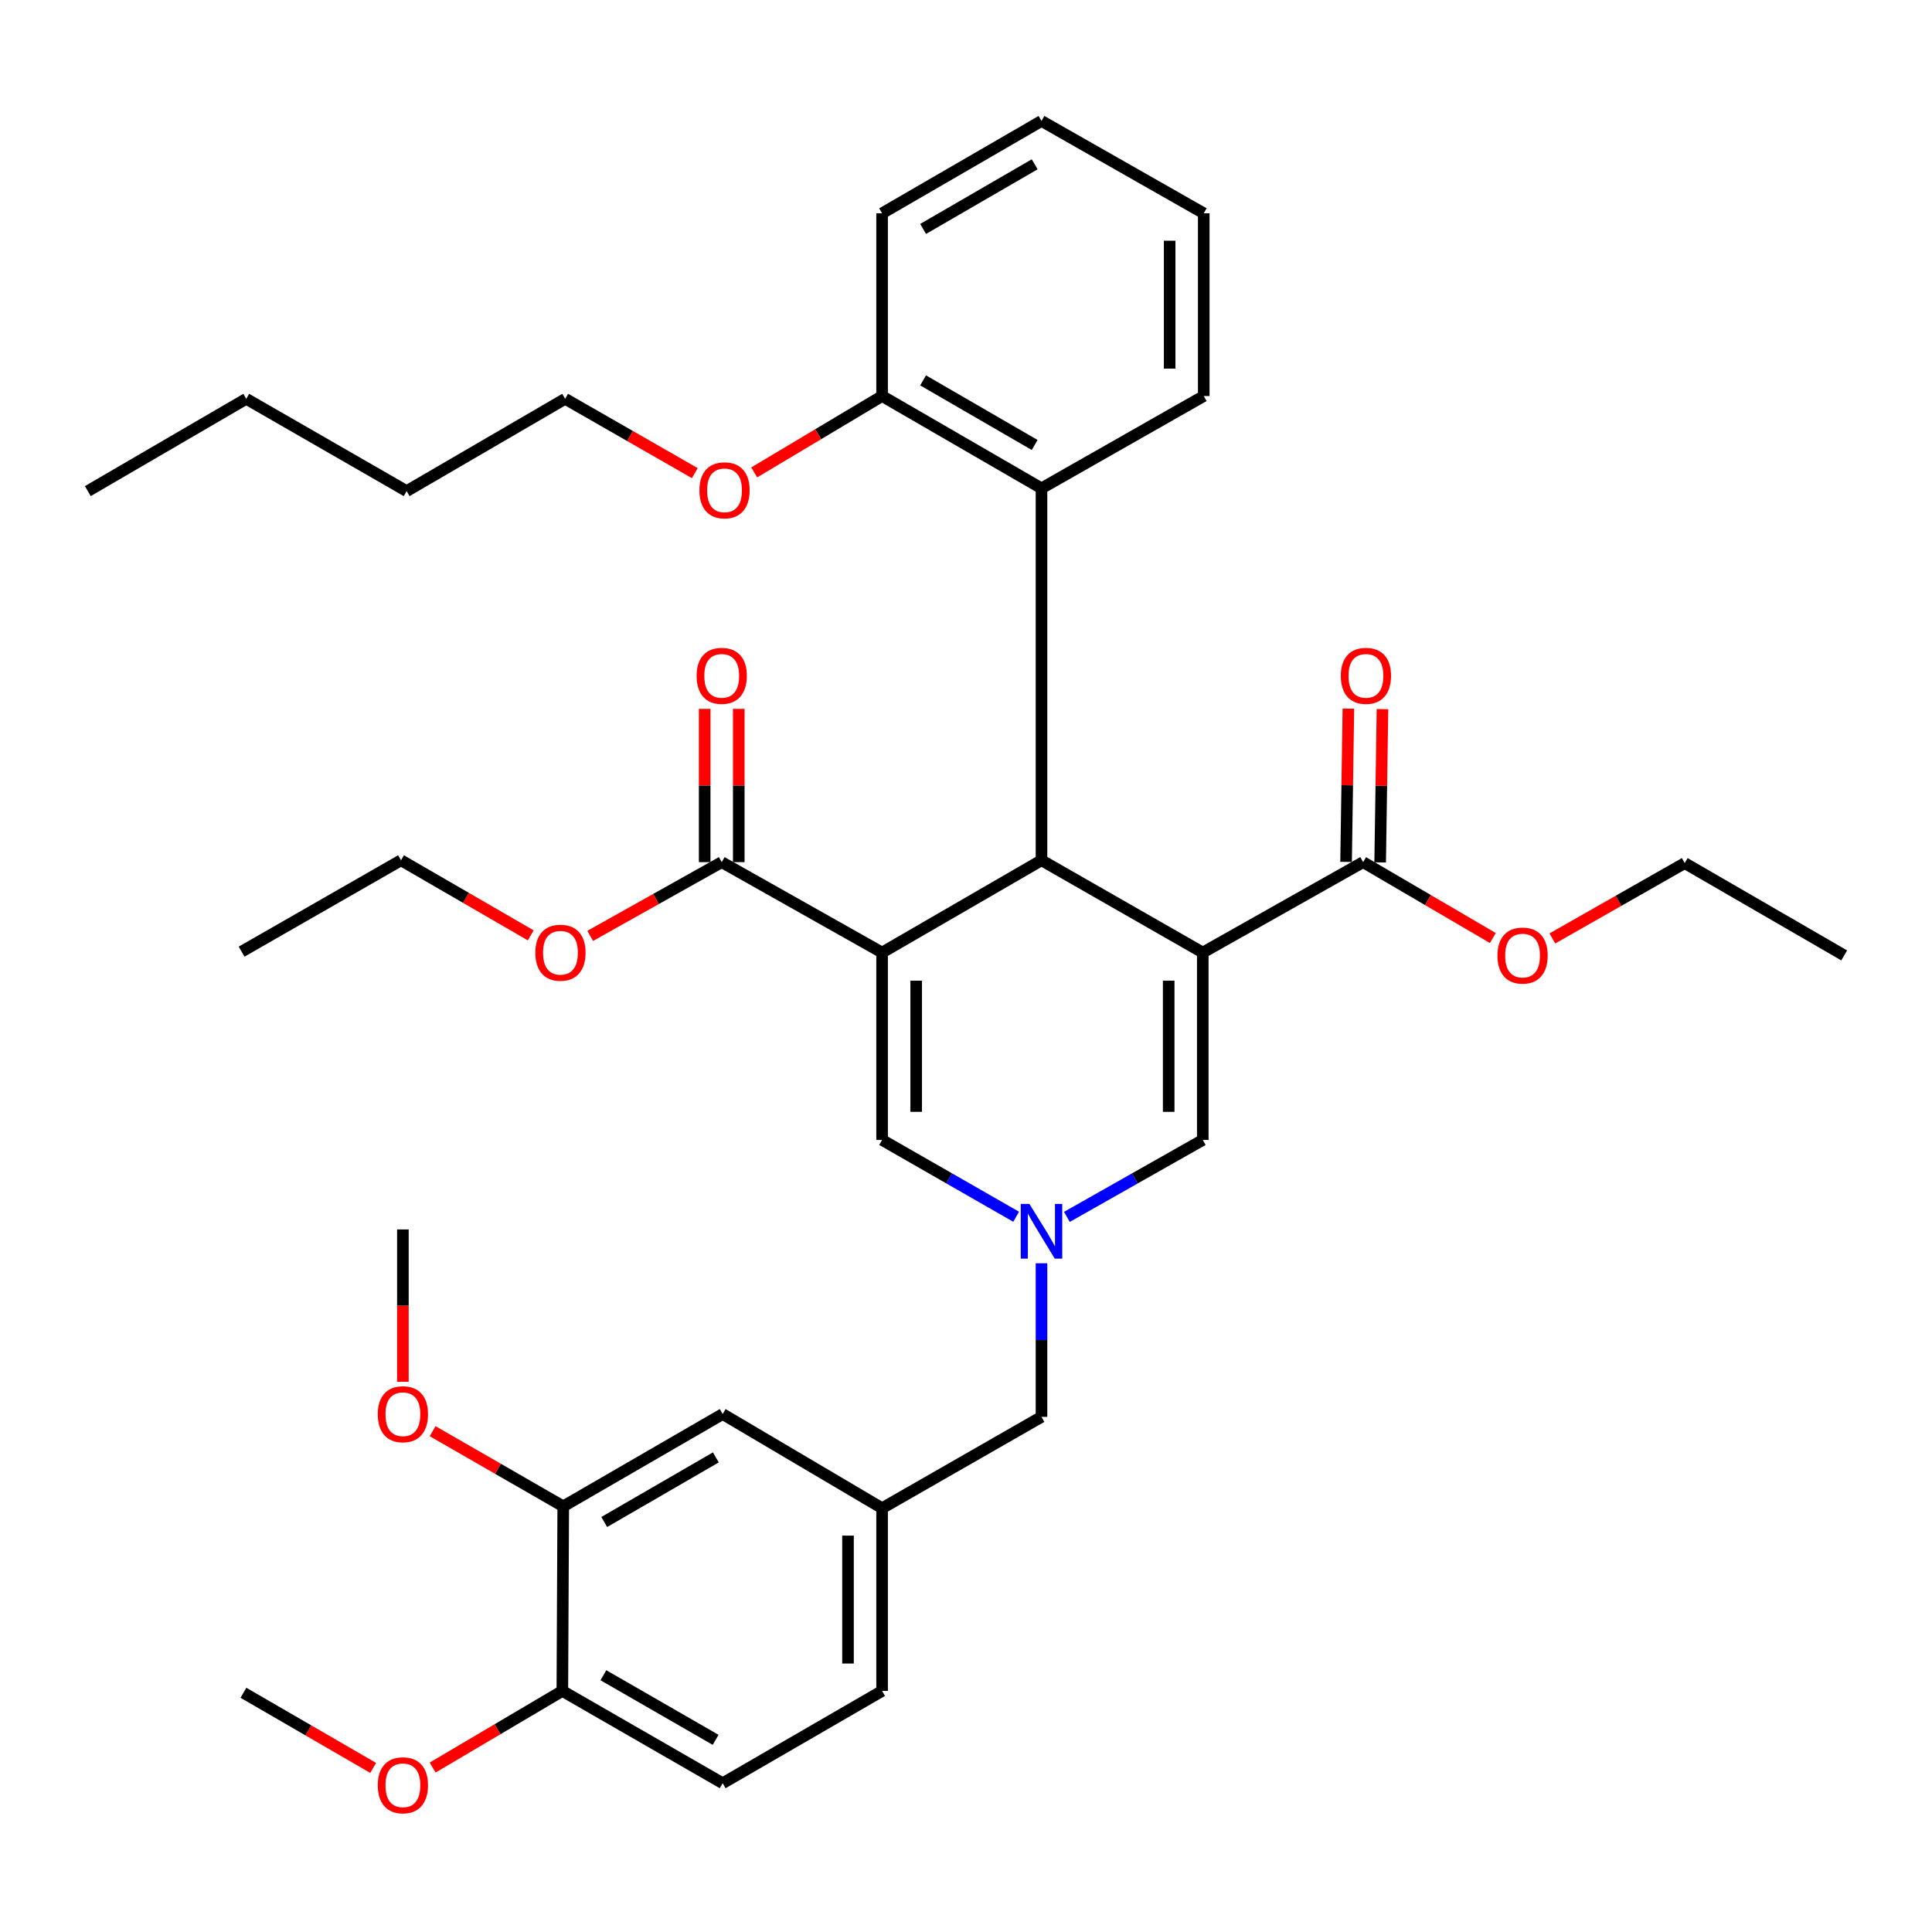 <?xml version='1.0' encoding='iso-8859-1'?>
<svg version='1.1' baseProfile='full'
              xmlns='http://www.w3.org/2000/svg'
                      xmlns:rdkit='http://www.rdkit.org/xml'
                      xmlns:xlink='http://www.w3.org/1999/xlink'
                  xml:space='preserve'
width='1000px' height='1000px' viewBox='0 0 1000 1000'>
<!-- END OF HEADER -->
<rect style='opacity:1.0;fill:#FFFFFF;stroke:none' width='1000' height='1000' x='0' y='0'> </rect>
<path class='bond-1' d='M 622.557,493.046 L 539.075,445.276' style='fill:none;fill-rule:evenodd;stroke:#000000;stroke-width:6px;stroke-linecap:butt;stroke-linejoin:miter;stroke-opacity:1' />
<path class='bond-4' d='M 622.557,493.046 L 622.557,590.037' style='fill:none;fill-rule:evenodd;stroke:#000000;stroke-width:6px;stroke-linecap:butt;stroke-linejoin:miter;stroke-opacity:1' />
<path class='bond-4' d='M 604.912,507.594 L 604.912,575.488' style='fill:none;fill-rule:evenodd;stroke:#000000;stroke-width:6px;stroke-linecap:butt;stroke-linejoin:miter;stroke-opacity:1' />
<path class='bond-5' d='M 622.557,493.046 L 705.549,446.246' style='fill:none;fill-rule:evenodd;stroke:#000000;stroke-width:6px;stroke-linecap:butt;stroke-linejoin:miter;stroke-opacity:1' />
<path class='bond-0' d='M 456.573,493.046 L 539.075,445.276' style='fill:none;fill-rule:evenodd;stroke:#000000;stroke-width:6px;stroke-linecap:butt;stroke-linejoin:miter;stroke-opacity:1' />
<path class='bond-6' d='M 456.573,493.046 L 373.561,446.246' style='fill:none;fill-rule:evenodd;stroke:#000000;stroke-width:6px;stroke-linecap:butt;stroke-linejoin:miter;stroke-opacity:1' />
<path class='bond-37' d='M 456.573,493.046 L 456.573,590.037' style='fill:none;fill-rule:evenodd;stroke:#000000;stroke-width:6px;stroke-linecap:butt;stroke-linejoin:miter;stroke-opacity:1' />
<path class='bond-37' d='M 474.218,507.594 L 474.218,575.488' style='fill:none;fill-rule:evenodd;stroke:#000000;stroke-width:6px;stroke-linecap:butt;stroke-linejoin:miter;stroke-opacity:1' />
<path class='bond-7' d='M 539.075,445.276 L 539.075,252.755' style='fill:none;fill-rule:evenodd;stroke:#000000;stroke-width:6px;stroke-linecap:butt;stroke-linejoin:miter;stroke-opacity:1' />
<path class='bond-2' d='M 552.213,629.867 L 587.385,609.952' style='fill:none;fill-rule:evenodd;stroke:#0000FF;stroke-width:6px;stroke-linecap:butt;stroke-linejoin:miter;stroke-opacity:1' />
<path class='bond-2' d='M 587.385,609.952 L 622.557,590.037' style='fill:none;fill-rule:evenodd;stroke:#000000;stroke-width:6px;stroke-linecap:butt;stroke-linejoin:miter;stroke-opacity:1' />
<path class='bond-3' d='M 525.958,629.791 L 491.265,609.914' style='fill:none;fill-rule:evenodd;stroke:#0000FF;stroke-width:6px;stroke-linecap:butt;stroke-linejoin:miter;stroke-opacity:1' />
<path class='bond-3' d='M 491.265,609.914 L 456.573,590.037' style='fill:none;fill-rule:evenodd;stroke:#000000;stroke-width:6px;stroke-linecap:butt;stroke-linejoin:miter;stroke-opacity:1' />
<path class='bond-9' d='M 539.075,653.868 L 539.075,693.617' style='fill:none;fill-rule:evenodd;stroke:#0000FF;stroke-width:6px;stroke-linecap:butt;stroke-linejoin:miter;stroke-opacity:1' />
<path class='bond-9' d='M 539.075,693.617 L 539.075,733.366' style='fill:none;fill-rule:evenodd;stroke:#000000;stroke-width:6px;stroke-linecap:butt;stroke-linejoin:miter;stroke-opacity:1' />
<path class='bond-13' d='M 714.371,446.379 L 714.967,406.71' style='fill:none;fill-rule:evenodd;stroke:#000000;stroke-width:6px;stroke-linecap:butt;stroke-linejoin:miter;stroke-opacity:1' />
<path class='bond-13' d='M 714.967,406.71 L 715.564,367.041' style='fill:none;fill-rule:evenodd;stroke:#FF0000;stroke-width:6px;stroke-linecap:butt;stroke-linejoin:miter;stroke-opacity:1' />
<path class='bond-13' d='M 696.728,446.114 L 697.324,406.445' style='fill:none;fill-rule:evenodd;stroke:#000000;stroke-width:6px;stroke-linecap:butt;stroke-linejoin:miter;stroke-opacity:1' />
<path class='bond-13' d='M 697.324,406.445 L 697.92,366.776' style='fill:none;fill-rule:evenodd;stroke:#FF0000;stroke-width:6px;stroke-linecap:butt;stroke-linejoin:miter;stroke-opacity:1' />
<path class='bond-17' d='M 705.549,446.246 L 739.12,465.881' style='fill:none;fill-rule:evenodd;stroke:#000000;stroke-width:6px;stroke-linecap:butt;stroke-linejoin:miter;stroke-opacity:1' />
<path class='bond-17' d='M 739.12,465.881 L 772.69,485.515' style='fill:none;fill-rule:evenodd;stroke:#FF0000;stroke-width:6px;stroke-linecap:butt;stroke-linejoin:miter;stroke-opacity:1' />
<path class='bond-14' d='M 382.384,446.246 L 382.384,406.577' style='fill:none;fill-rule:evenodd;stroke:#000000;stroke-width:6px;stroke-linecap:butt;stroke-linejoin:miter;stroke-opacity:1' />
<path class='bond-14' d='M 382.384,406.577 L 382.384,366.909' style='fill:none;fill-rule:evenodd;stroke:#FF0000;stroke-width:6px;stroke-linecap:butt;stroke-linejoin:miter;stroke-opacity:1' />
<path class='bond-14' d='M 364.738,446.246 L 364.738,406.577' style='fill:none;fill-rule:evenodd;stroke:#000000;stroke-width:6px;stroke-linecap:butt;stroke-linejoin:miter;stroke-opacity:1' />
<path class='bond-14' d='M 364.738,406.577 L 364.738,366.909' style='fill:none;fill-rule:evenodd;stroke:#FF0000;stroke-width:6px;stroke-linecap:butt;stroke-linejoin:miter;stroke-opacity:1' />
<path class='bond-18' d='M 373.561,446.246 L 339.521,465.331' style='fill:none;fill-rule:evenodd;stroke:#000000;stroke-width:6px;stroke-linecap:butt;stroke-linejoin:miter;stroke-opacity:1' />
<path class='bond-18' d='M 339.521,465.331 L 305.481,484.416' style='fill:none;fill-rule:evenodd;stroke:#FF0000;stroke-width:6px;stroke-linecap:butt;stroke-linejoin:miter;stroke-opacity:1' />
<path class='bond-12' d='M 539.075,252.755 L 456.573,204.985' style='fill:none;fill-rule:evenodd;stroke:#000000;stroke-width:6px;stroke-linecap:butt;stroke-linejoin:miter;stroke-opacity:1' />
<path class='bond-12' d='M 535.541,230.319 L 477.79,196.88' style='fill:none;fill-rule:evenodd;stroke:#000000;stroke-width:6px;stroke-linecap:butt;stroke-linejoin:miter;stroke-opacity:1' />
<path class='bond-23' d='M 539.075,252.755 L 623.057,204.985' style='fill:none;fill-rule:evenodd;stroke:#000000;stroke-width:6px;stroke-linecap:butt;stroke-linejoin:miter;stroke-opacity:1' />
<path class='bond-8' d='M 291.529,779.686 L 374.051,731.916' style='fill:none;fill-rule:evenodd;stroke:#000000;stroke-width:6px;stroke-linecap:butt;stroke-linejoin:miter;stroke-opacity:1' />
<path class='bond-8' d='M 312.748,787.791 L 370.513,754.352' style='fill:none;fill-rule:evenodd;stroke:#000000;stroke-width:6px;stroke-linecap:butt;stroke-linejoin:miter;stroke-opacity:1' />
<path class='bond-20' d='M 291.529,779.686 L 257.73,760.231' style='fill:none;fill-rule:evenodd;stroke:#000000;stroke-width:6px;stroke-linecap:butt;stroke-linejoin:miter;stroke-opacity:1' />
<path class='bond-20' d='M 257.73,760.231 L 223.931,740.776' style='fill:none;fill-rule:evenodd;stroke:#FF0000;stroke-width:6px;stroke-linecap:butt;stroke-linejoin:miter;stroke-opacity:1' />
<path class='bond-39' d='M 291.529,779.686 L 291.069,875.226' style='fill:none;fill-rule:evenodd;stroke:#000000;stroke-width:6px;stroke-linecap:butt;stroke-linejoin:miter;stroke-opacity:1' />
<path class='bond-15' d='M 539.075,733.366 L 456.573,780.646' style='fill:none;fill-rule:evenodd;stroke:#000000;stroke-width:6px;stroke-linecap:butt;stroke-linejoin:miter;stroke-opacity:1' />
<path class='bond-10' d='M 291.069,875.226 L 374.051,922.996' style='fill:none;fill-rule:evenodd;stroke:#000000;stroke-width:6px;stroke-linecap:butt;stroke-linejoin:miter;stroke-opacity:1' />
<path class='bond-10' d='M 312.319,867.099 L 370.407,900.538' style='fill:none;fill-rule:evenodd;stroke:#000000;stroke-width:6px;stroke-linecap:butt;stroke-linejoin:miter;stroke-opacity:1' />
<path class='bond-21' d='M 291.069,875.226 L 257.501,895.053' style='fill:none;fill-rule:evenodd;stroke:#000000;stroke-width:6px;stroke-linecap:butt;stroke-linejoin:miter;stroke-opacity:1' />
<path class='bond-21' d='M 257.501,895.053 L 223.934,914.881' style='fill:none;fill-rule:evenodd;stroke:#FF0000;stroke-width:6px;stroke-linecap:butt;stroke-linejoin:miter;stroke-opacity:1' />
<path class='bond-11' d='M 374.051,731.916 L 456.573,780.646' style='fill:none;fill-rule:evenodd;stroke:#000000;stroke-width:6px;stroke-linecap:butt;stroke-linejoin:miter;stroke-opacity:1' />
<path class='bond-22' d='M 456.573,204.985 L 423.48,224.753' style='fill:none;fill-rule:evenodd;stroke:#000000;stroke-width:6px;stroke-linecap:butt;stroke-linejoin:miter;stroke-opacity:1' />
<path class='bond-22' d='M 423.48,224.753 L 390.387,244.521' style='fill:none;fill-rule:evenodd;stroke:#FF0000;stroke-width:6px;stroke-linecap:butt;stroke-linejoin:miter;stroke-opacity:1' />
<path class='bond-24' d='M 456.573,204.985 L 456.573,110.405' style='fill:none;fill-rule:evenodd;stroke:#000000;stroke-width:6px;stroke-linecap:butt;stroke-linejoin:miter;stroke-opacity:1' />
<path class='bond-19' d='M 456.573,780.646 L 456.573,875.226' style='fill:none;fill-rule:evenodd;stroke:#000000;stroke-width:6px;stroke-linecap:butt;stroke-linejoin:miter;stroke-opacity:1' />
<path class='bond-19' d='M 438.927,794.833 L 438.927,861.039' style='fill:none;fill-rule:evenodd;stroke:#000000;stroke-width:6px;stroke-linecap:butt;stroke-linejoin:miter;stroke-opacity:1' />
<path class='bond-16' d='M 374.051,922.996 L 456.573,875.226' style='fill:none;fill-rule:evenodd;stroke:#000000;stroke-width:6px;stroke-linecap:butt;stroke-linejoin:miter;stroke-opacity:1' />
<path class='bond-25' d='M 803.495,485.743 L 837.755,466.245' style='fill:none;fill-rule:evenodd;stroke:#FF0000;stroke-width:6px;stroke-linecap:butt;stroke-linejoin:miter;stroke-opacity:1' />
<path class='bond-25' d='M 837.755,466.245 L 872.014,446.746' style='fill:none;fill-rule:evenodd;stroke:#000000;stroke-width:6px;stroke-linecap:butt;stroke-linejoin:miter;stroke-opacity:1' />
<path class='bond-26' d='M 274.705,484.14 L 241.136,464.708' style='fill:none;fill-rule:evenodd;stroke:#FF0000;stroke-width:6px;stroke-linecap:butt;stroke-linejoin:miter;stroke-opacity:1' />
<path class='bond-26' d='M 241.136,464.708 L 207.567,445.276' style='fill:none;fill-rule:evenodd;stroke:#000000;stroke-width:6px;stroke-linecap:butt;stroke-linejoin:miter;stroke-opacity:1' />
<path class='bond-28' d='M 208.537,715.207 L 208.537,675.781' style='fill:none;fill-rule:evenodd;stroke:#FF0000;stroke-width:6px;stroke-linecap:butt;stroke-linejoin:miter;stroke-opacity:1' />
<path class='bond-28' d='M 208.537,675.781 L 208.537,636.356' style='fill:none;fill-rule:evenodd;stroke:#000000;stroke-width:6px;stroke-linecap:butt;stroke-linejoin:miter;stroke-opacity:1' />
<path class='bond-29' d='M 193.153,915.066 L 159.579,895.621' style='fill:none;fill-rule:evenodd;stroke:#FF0000;stroke-width:6px;stroke-linecap:butt;stroke-linejoin:miter;stroke-opacity:1' />
<path class='bond-29' d='M 159.579,895.621 L 126.006,876.176' style='fill:none;fill-rule:evenodd;stroke:#000000;stroke-width:6px;stroke-linecap:butt;stroke-linejoin:miter;stroke-opacity:1' />
<path class='bond-27' d='M 359.635,244.893 L 326.072,225.66' style='fill:none;fill-rule:evenodd;stroke:#FF0000;stroke-width:6px;stroke-linecap:butt;stroke-linejoin:miter;stroke-opacity:1' />
<path class='bond-27' d='M 326.072,225.66 L 292.51,206.426' style='fill:none;fill-rule:evenodd;stroke:#000000;stroke-width:6px;stroke-linecap:butt;stroke-linejoin:miter;stroke-opacity:1' />
<path class='bond-32' d='M 623.057,204.985 L 623.057,110.405' style='fill:none;fill-rule:evenodd;stroke:#000000;stroke-width:6px;stroke-linecap:butt;stroke-linejoin:miter;stroke-opacity:1' />
<path class='bond-32' d='M 605.412,190.798 L 605.412,124.592' style='fill:none;fill-rule:evenodd;stroke:#000000;stroke-width:6px;stroke-linecap:butt;stroke-linejoin:miter;stroke-opacity:1' />
<path class='bond-38' d='M 456.573,110.405 L 539.075,62.606' style='fill:none;fill-rule:evenodd;stroke:#000000;stroke-width:6px;stroke-linecap:butt;stroke-linejoin:miter;stroke-opacity:1' />
<path class='bond-38' d='M 477.794,118.503 L 535.545,85.044' style='fill:none;fill-rule:evenodd;stroke:#000000;stroke-width:6px;stroke-linecap:butt;stroke-linejoin:miter;stroke-opacity:1' />
<path class='bond-33' d='M 872.014,446.746 L 954.545,494.516' style='fill:none;fill-rule:evenodd;stroke:#000000;stroke-width:6px;stroke-linecap:butt;stroke-linejoin:miter;stroke-opacity:1' />
<path class='bond-34' d='M 207.567,445.276 L 125.055,492.565' style='fill:none;fill-rule:evenodd;stroke:#000000;stroke-width:6px;stroke-linecap:butt;stroke-linejoin:miter;stroke-opacity:1' />
<path class='bond-30' d='M 292.51,206.426 L 210.478,254.196' style='fill:none;fill-rule:evenodd;stroke:#000000;stroke-width:6px;stroke-linecap:butt;stroke-linejoin:miter;stroke-opacity:1' />
<path class='bond-31' d='M 210.478,254.196 L 127.457,206.426' style='fill:none;fill-rule:evenodd;stroke:#000000;stroke-width:6px;stroke-linecap:butt;stroke-linejoin:miter;stroke-opacity:1' />
<path class='bond-35' d='M 127.457,206.426 L 45.455,254.196' style='fill:none;fill-rule:evenodd;stroke:#000000;stroke-width:6px;stroke-linecap:butt;stroke-linejoin:miter;stroke-opacity:1' />
<path class='bond-36' d='M 623.057,110.405 L 539.075,62.606' style='fill:none;fill-rule:evenodd;stroke:#000000;stroke-width:6px;stroke-linecap:butt;stroke-linejoin:miter;stroke-opacity:1' />
<path  class='atom-3' d='M 532.815 623.147
L 542.095 638.147
Q 543.015 639.627, 544.495 642.307
Q 545.975 644.987, 546.055 645.147
L 546.055 623.147
L 549.815 623.147
L 549.815 651.467
L 545.935 651.467
L 535.975 635.067
Q 534.815 633.147, 533.575 630.947
Q 532.375 628.747, 532.015 628.067
L 532.015 651.467
L 528.335 651.467
L 528.335 623.147
L 532.815 623.147
' fill='#0000FF'/>
<path  class='atom-14' d='M 694 349.816
Q 694 343.016, 697.36 339.216
Q 700.72 335.416, 707 335.416
Q 713.28 335.416, 716.64 339.216
Q 720 343.016, 720 349.816
Q 720 356.696, 716.6 360.616
Q 713.2 364.496, 707 364.496
Q 700.76 364.496, 697.36 360.616
Q 694 356.736, 694 349.816
M 707 361.296
Q 711.32 361.296, 713.64 358.416
Q 716 355.496, 716 349.816
Q 716 344.256, 713.64 341.456
Q 711.32 338.616, 707 338.616
Q 702.68 338.616, 700.32 341.416
Q 698 344.216, 698 349.816
Q 698 355.536, 700.32 358.416
Q 702.68 361.296, 707 361.296
' fill='#FF0000'/>
<path  class='atom-15' d='M 360.561 349.816
Q 360.561 343.016, 363.921 339.216
Q 367.281 335.416, 373.561 335.416
Q 379.841 335.416, 383.201 339.216
Q 386.561 343.016, 386.561 349.816
Q 386.561 356.696, 383.161 360.616
Q 379.761 364.496, 373.561 364.496
Q 367.321 364.496, 363.921 360.616
Q 360.561 356.736, 360.561 349.816
M 373.561 361.296
Q 377.881 361.296, 380.201 358.416
Q 382.561 355.496, 382.561 349.816
Q 382.561 344.256, 380.201 341.456
Q 377.881 338.616, 373.561 338.616
Q 369.241 338.616, 366.881 341.416
Q 364.561 344.216, 364.561 349.816
Q 364.561 355.536, 366.881 358.416
Q 369.241 361.296, 373.561 361.296
' fill='#FF0000'/>
<path  class='atom-18' d='M 775.081 494.596
Q 775.081 487.796, 778.441 483.996
Q 781.801 480.196, 788.081 480.196
Q 794.361 480.196, 797.721 483.996
Q 801.081 487.796, 801.081 494.596
Q 801.081 501.476, 797.681 505.396
Q 794.281 509.276, 788.081 509.276
Q 781.841 509.276, 778.441 505.396
Q 775.081 501.516, 775.081 494.596
M 788.081 506.076
Q 792.401 506.076, 794.721 503.196
Q 797.081 500.276, 797.081 494.596
Q 797.081 489.036, 794.721 486.236
Q 792.401 483.396, 788.081 483.396
Q 783.761 483.396, 781.401 486.196
Q 779.081 488.996, 779.081 494.596
Q 779.081 500.316, 781.401 503.196
Q 783.761 506.076, 788.081 506.076
' fill='#FF0000'/>
<path  class='atom-19' d='M 277.088 493.126
Q 277.088 486.326, 280.448 482.526
Q 283.808 478.726, 290.088 478.726
Q 296.368 478.726, 299.728 482.526
Q 303.088 486.326, 303.088 493.126
Q 303.088 500.006, 299.688 503.926
Q 296.288 507.806, 290.088 507.806
Q 283.848 507.806, 280.448 503.926
Q 277.088 500.046, 277.088 493.126
M 290.088 504.606
Q 294.408 504.606, 296.728 501.726
Q 299.088 498.806, 299.088 493.126
Q 299.088 487.566, 296.728 484.766
Q 294.408 481.926, 290.088 481.926
Q 285.768 481.926, 283.408 484.726
Q 281.088 487.526, 281.088 493.126
Q 281.088 498.846, 283.408 501.726
Q 285.768 504.606, 290.088 504.606
' fill='#FF0000'/>
<path  class='atom-21' d='M 195.537 731.996
Q 195.537 725.196, 198.897 721.396
Q 202.257 717.596, 208.537 717.596
Q 214.817 717.596, 218.177 721.396
Q 221.537 725.196, 221.537 731.996
Q 221.537 738.876, 218.137 742.796
Q 214.737 746.676, 208.537 746.676
Q 202.297 746.676, 198.897 742.796
Q 195.537 738.916, 195.537 731.996
M 208.537 743.476
Q 212.857 743.476, 215.177 740.596
Q 217.537 737.676, 217.537 731.996
Q 217.537 726.436, 215.177 723.636
Q 212.857 720.796, 208.537 720.796
Q 204.217 720.796, 201.857 723.596
Q 199.537 726.396, 199.537 731.996
Q 199.537 737.716, 201.857 740.596
Q 204.217 743.476, 208.537 743.476
' fill='#FF0000'/>
<path  class='atom-22' d='M 195.537 924.056
Q 195.537 917.256, 198.897 913.456
Q 202.257 909.656, 208.537 909.656
Q 214.817 909.656, 218.177 913.456
Q 221.537 917.256, 221.537 924.056
Q 221.537 930.936, 218.137 934.856
Q 214.737 938.736, 208.537 938.736
Q 202.297 938.736, 198.897 934.856
Q 195.537 930.976, 195.537 924.056
M 208.537 935.536
Q 212.857 935.536, 215.177 932.656
Q 217.537 929.736, 217.537 924.056
Q 217.537 918.496, 215.177 915.696
Q 212.857 912.856, 208.537 912.856
Q 204.217 912.856, 201.857 915.656
Q 199.537 918.456, 199.537 924.056
Q 199.537 929.776, 201.857 932.656
Q 204.217 935.536, 208.537 935.536
' fill='#FF0000'/>
<path  class='atom-23' d='M 362.012 253.786
Q 362.012 246.986, 365.372 243.186
Q 368.732 239.386, 375.012 239.386
Q 381.292 239.386, 384.652 243.186
Q 388.012 246.986, 388.012 253.786
Q 388.012 260.666, 384.612 264.586
Q 381.212 268.466, 375.012 268.466
Q 368.772 268.466, 365.372 264.586
Q 362.012 260.706, 362.012 253.786
M 375.012 265.266
Q 379.332 265.266, 381.652 262.386
Q 384.012 259.466, 384.012 253.786
Q 384.012 248.226, 381.652 245.426
Q 379.332 242.586, 375.012 242.586
Q 370.692 242.586, 368.332 245.386
Q 366.012 248.186, 366.012 253.786
Q 366.012 259.506, 368.332 262.386
Q 370.692 265.266, 375.012 265.266
' fill='#FF0000'/>
</svg>
